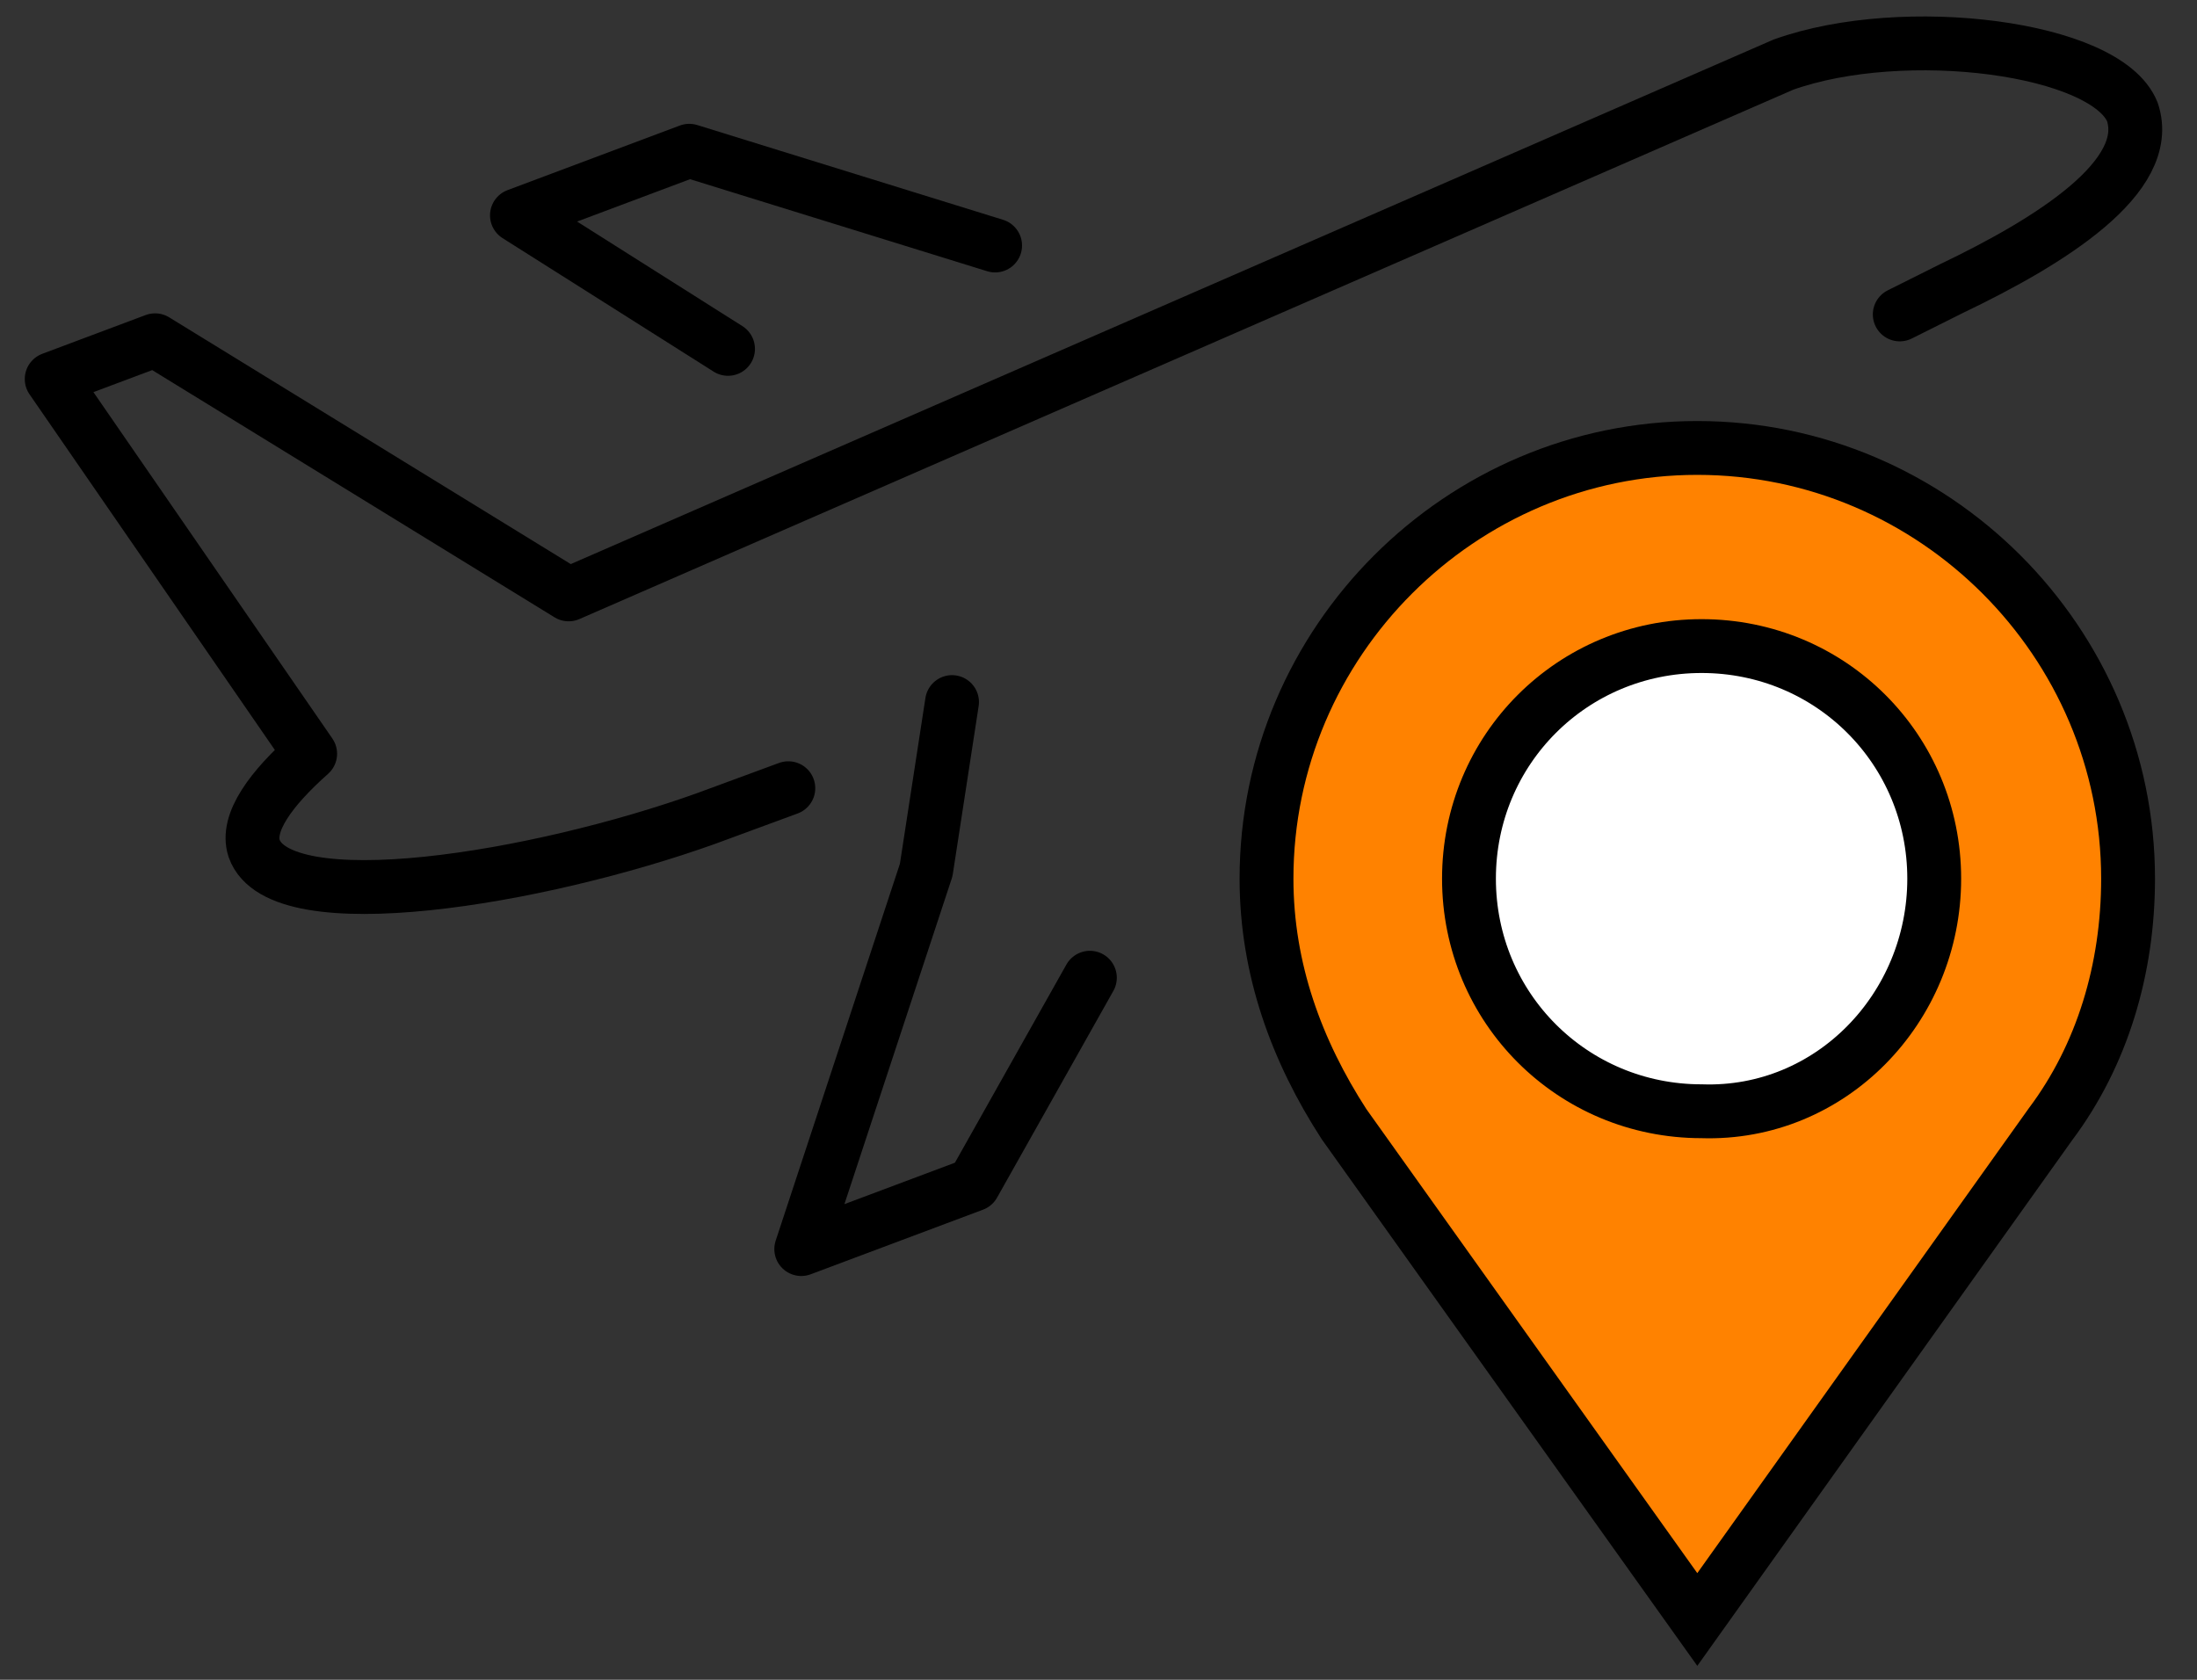<svg version="1.1" id="Layer_1" xmlns="http://www.w3.org/2000/svg" x="0" y="0" viewBox="0 0 51 39" xml:space="preserve"><rect x="0" y="0" width="51" height="39" fill="#333333" stroke="none"/><style>.st0{fill:none;stroke:#000;stroke-width:1.25;stroke-linecap:round;stroke-linejoin:round}</style><path class="st0" d="M44.1 7.3l1.2-.6c2.3-1.1 4.7-2.6 4.2-4.1-.6-1.5-5.3-2.1-8.1-1.1L13.2 13.8 3.6 7.9l-2.4.9 6 8.7c-.9.8-1.5 1.6-1.3 2.2.6 1.7 6.6.7 10.5-.7l1.9-.7"/><path class="st0" d="M22.1 16.3l-.6 3.9-2.9 8.8 4-1.5 2.7-4.8m-2.2-17L16 3.5 12 5l4.9 3.1"/><path d="M49.4 20.4c0-5.5-4.5-10-10-10s-10 4.5-10 10c0 2.1.7 4 1.8 5.7l8.2 11.5 8.2-11.5c1.2-1.6 1.8-3.6 1.8-5.7z" fill="#ff8200" stroke="#000" stroke-width="1.25"/><path d="M44.9 20.4c0-3-2.4-5.4-5.4-5.4-3 0-5.4 2.4-5.4 5.4s2.4 5.4 5.4 5.4c3 .1 5.4-2.4 5.4-5.4z" fill="#fff" stroke="#000" stroke-width="1.25"/></svg>